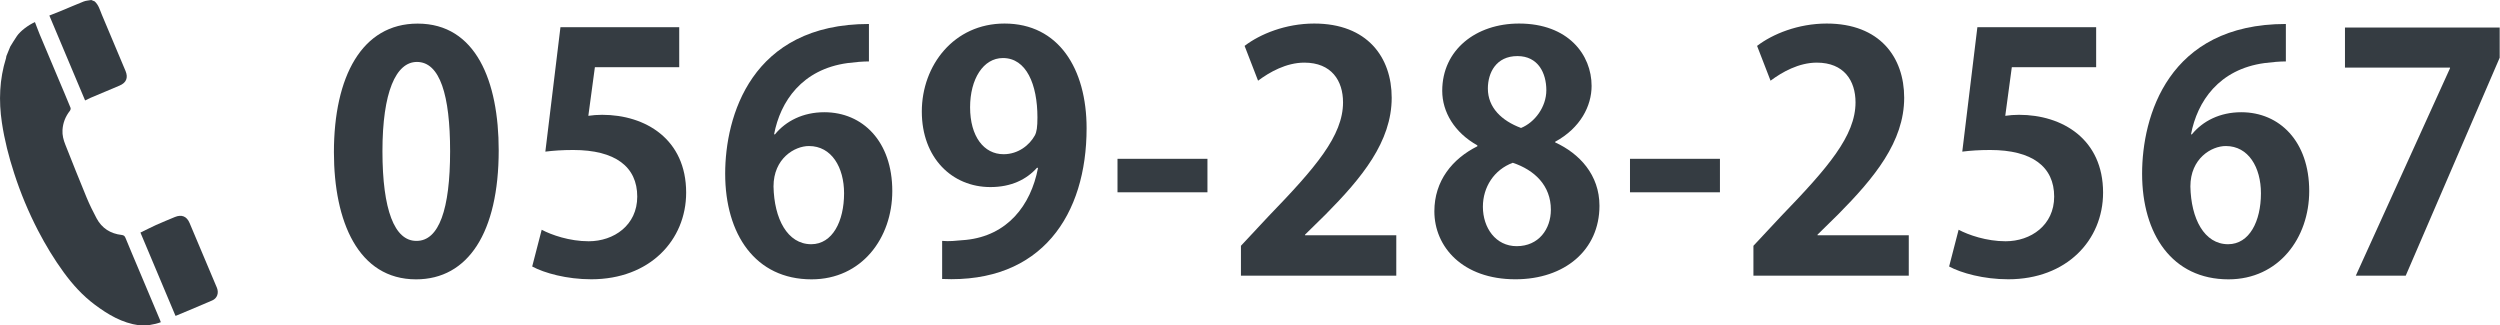 <?xml version="1.0" encoding="utf-8"?>
<!-- Generator: Adobe Illustrator 27.7.0, SVG Export Plug-In . SVG Version: 6.00 Build 0)  -->
<svg version="1.1" id="レイヤー_1" xmlns="http://www.w3.org/2000/svg" xmlns:xlink="http://www.w3.org/1999/xlink" x="0px"
	 y="0px" viewBox="0 0 397.18 51.66" style="enable-background:new 0 0 397.18 51.66;" xml:space="preserve">
<style type="text/css">
	.st0{fill:#353C42;}
</style>
<g>
	<g>
		<g>
			<path class="st0" d="M53.05,24.19c0-12,4.43-20.44,13.3-20.44c9.28,0,12.88,9.18,12.88,20.13c0,13.04-4.85,20.5-13.14,20.5
				C56.91,44.37,53.05,35.19,53.05,24.19z M66.19,38.27c3.55,0,5.32-5.01,5.32-14.24c0-8.92-1.62-14.19-5.27-14.19
				c-3.34,0-5.48,4.8-5.48,14.19c0,9.34,1.93,14.24,5.37,14.24H66.19z"/>
			<path class="st0" d="M107.91,4.32v6.36h-13.4l-1.04,7.72c0.73-0.1,1.36-0.16,2.19-0.16c6.88,0,13.35,3.86,13.35,12.36
				c0,7.56-5.79,13.77-15.07,13.77c-3.91,0-7.46-0.99-9.39-2.03l1.51-5.84c1.56,0.83,4.43,1.83,7.46,1.83
				c4.02,0,7.72-2.56,7.72-7.09c0-4.75-3.49-7.41-10.17-7.41c-1.77,0-3.13,0.1-4.43,0.26l2.4-19.77H107.91z"/>
			<path class="st0" d="M123.14,21.32c1.72-2.09,4.43-3.49,7.82-3.49c6.1,0,10.8,4.64,10.8,12.52c0,7.46-4.85,14.03-12.83,14.03
				c-8.92,0-13.72-7.15-13.72-16.79c0-9.02,4.07-23.78,22.84-23.78v5.95c-0.99,0-2.09,0.1-3.39,0.26
				c-7.25,0.99-10.69,6.1-11.68,11.32H123.14z M134.1,30.71c0-4.12-1.98-7.51-5.58-7.51c-2.29,0-5.63,1.98-5.63,6.42
				c0.1,5.11,2.19,9.18,6,9.18C132.27,38.79,134.1,35.14,134.1,30.71z"/>
			<path class="st0" d="M164.76,26.64c-1.67,1.88-4.12,3.08-7.41,3.08c-6.1,0-10.9-4.64-10.9-12c0-7.35,5.11-13.98,13.14-13.98
				c8.61,0,13.04,7.2,13.04,16.64c0,13.67-7.09,24.67-22.95,23.94v-6.05c1.2,0.1,1.98,0,3.81-0.16c6.52-0.68,10.27-5.42,11.42-11.42
				L164.76,26.64z M154.12,17.04c0,4.64,2.19,7.46,5.32,7.46c2.35,0,4.12-1.46,4.96-2.97c0.31-0.57,0.42-1.36,0.42-2.87
				c0-5.27-1.77-9.44-5.48-9.44C156.21,9.22,154.12,12.56,154.12,17.04z"/>
			<path class="st0" d="M177.54,25.23h14.29v5.32h-14.29V25.23z"/>
			<path class="st0" d="M221.82,43.8h-24.67v-4.75l4.38-4.69c7.46-7.72,11.84-12.78,11.84-18.1c0-3.44-1.83-6.31-6.15-6.31
				c-2.87,0-5.53,1.51-7.35,2.87l-2.14-5.53c2.45-1.88,6.52-3.55,11.06-3.55c8.45,0,12.31,5.37,12.31,11.79
				c0,6.99-4.75,12.73-10.48,18.52l-3.29,3.23v0.1h14.5V43.8z"/>
			<path class="st0" d="M234.71,23.09c-3.65-2.03-5.58-5.32-5.58-8.66c0-6.52,5.37-10.69,12.2-10.69c7.82,0,11.53,4.96,11.53,9.91
				c0,3.18-1.77,6.68-5.79,8.87v0.1c3.86,1.77,7.04,5.16,7.04,10.07c0,7.04-5.53,11.68-13.35,11.68c-8.4,0-12.88-5.16-12.88-10.8
				c0-4.85,2.87-8.35,6.83-10.33V23.09z M246.39,33.32c0-3.86-2.61-6.31-6.05-7.46c-2.97,1.1-4.75,3.86-4.75,6.99
				c0,3.34,2.03,6.26,5.37,6.26C244.46,39.11,246.39,36.39,246.39,33.32z M236.38,14.07c0,3.02,2.19,5.11,5.27,6.26
				c2.19-0.89,4.02-3.34,4.02-6c0-2.71-1.3-5.42-4.59-5.42C237.68,8.91,236.38,11.57,236.38,14.07z"/>
			<path class="st0" d="M258.96,25.23h14.29v5.32h-14.29V25.23z"/>
			<path class="st0" d="M303.24,43.8h-24.67v-4.75l4.38-4.69c7.46-7.72,11.84-12.78,11.84-18.1c0-3.44-1.83-6.31-6.15-6.31
				c-2.87,0-5.53,1.51-7.35,2.87l-2.14-5.53c2.45-1.88,6.52-3.55,11.06-3.55c8.45,0,12.31,5.37,12.31,11.79
				c0,6.99-4.75,12.73-10.48,18.52l-3.29,3.23v0.1h14.5V43.8z"/>
			<path class="st0" d="M333.02,4.32v6.36h-13.4l-1.04,7.72c0.73-0.1,1.36-0.16,2.19-0.16c6.88,0,13.35,3.86,13.35,12.36
				c0,7.56-5.79,13.77-15.07,13.77c-3.91,0-7.46-0.99-9.39-2.03l1.51-5.84c1.56,0.83,4.43,1.83,7.46,1.83
				c4.02,0,7.72-2.56,7.72-7.09c0-4.75-3.49-7.41-10.17-7.41c-1.77,0-3.13,0.1-4.43,0.26l2.4-19.77H333.02z"/>
			<path class="st0" d="M348.25,21.32c1.72-2.09,4.43-3.49,7.82-3.49c6.1,0,10.8,4.64,10.8,12.52c0,7.46-4.85,14.03-12.83,14.03
				c-8.92,0-13.72-7.15-13.72-16.79c0-9.02,4.07-23.78,22.84-23.78v5.95c-0.99,0-2.09,0.1-3.39,0.26
				c-7.25,0.99-10.69,6.1-11.68,11.32H348.25z M359.2,30.71c0-4.12-1.98-7.51-5.58-7.51c-2.29,0-5.63,1.98-5.63,6.42
				c0.1,5.11,2.19,9.18,6,9.18C357.38,38.79,359.2,35.14,359.2,30.71z"/>
			<path class="st0" d="M372.56,4.37h24.57v4.8L382.2,43.8h-7.93l14.97-32.96v-0.1h-16.69V4.37z"/>
		</g>
	</g>
	<g>
		<g>
			<path class="st0" d="M5.55,3.51C4.52,3.97,3.27,4.89,2.7,5.71C2.32,6.25,1.99,6.83,1.63,7.4C1.43,7.91,1.22,8.41,1.01,8.92
				c-0.02,0.1-0.02,0.21-0.05,0.31c-1.05,3.36-1.18,6.79-0.66,10.25c0.41,2.75,1.1,5.44,1.96,8.08c1.01,3.12,2.27,6.14,3.78,9.06
				c1.2,2.31,2.54,4.53,4.07,6.63c1.41,1.93,3,3.7,4.93,5.14c2.12,1.59,4.36,2.92,7.05,3.29c0.98,0.14,2.49-0.12,3.46-0.49
				c-0.05-0.14-0.09-0.26-0.14-0.38c-0.18-0.43-0.36-0.86-0.54-1.28c-0.91-2.16-1.82-4.32-2.73-6.48c-0.74-1.76-1.49-3.51-2.21-5.27
				c-0.12-0.29-0.27-0.41-0.59-0.45c-1.78-0.2-3.15-1.06-4-2.65c-0.56-1.06-1.1-2.14-1.56-3.25c-1.16-2.8-2.28-5.63-3.4-8.45
				c-0.3-0.75-0.5-1.51-0.45-2.33c0.07-1.14,0.47-2.15,1.18-3.05c0.09-0.12,0.15-0.35,0.1-0.47c-0.64-1.57-1.3-3.12-1.96-4.68
				c-0.98-2.33-1.97-4.65-2.94-6.98C6.04,4.82,5.81,4.17,5.55,3.51z"/>
			<path class="st0" d="M14.39,15.54c1.35-0.57,3.25-1.37,4.6-1.94c1.07-0.45,1.4-1.24,0.96-2.31c-1.25-2.99-2.5-5.98-3.77-8.96
				c-0.31-0.74-0.51-1.55-1.14-2.11C14.86,0.14,14.68,0.07,14.5,0c-0.4,0.08-0.83,0.09-1.21,0.24c-1.03,0.4-2.59,1.08-3.61,1.5
				C9.05,2,8.42,2.24,7.84,2.47c1.92,4.55,3.8,9.01,5.68,13.49C13.79,15.83,14.09,15.67,14.39,15.54z"/>
			<path class="st0" d="M28.04,50.13c1.71-0.72,3.98-1.66,5.68-2.4c0.78-0.34,1.07-1.16,0.75-1.99c-0.12-0.31-0.26-0.62-0.39-0.92
				c-1.32-3.14-2.64-6.28-3.97-9.41c-0.45-1.06-1.27-1.37-2.33-0.93c-0.82,0.34-2.2,0.91-3.02,1.28c-0.83,0.38-1.64,0.8-2.45,1.19
				c1.81,4.3,3.69,8.76,5.57,13.23C27.93,50.17,27.98,50.16,28.04,50.13z"/>
		</g>
	</g>
</g>
</svg>
